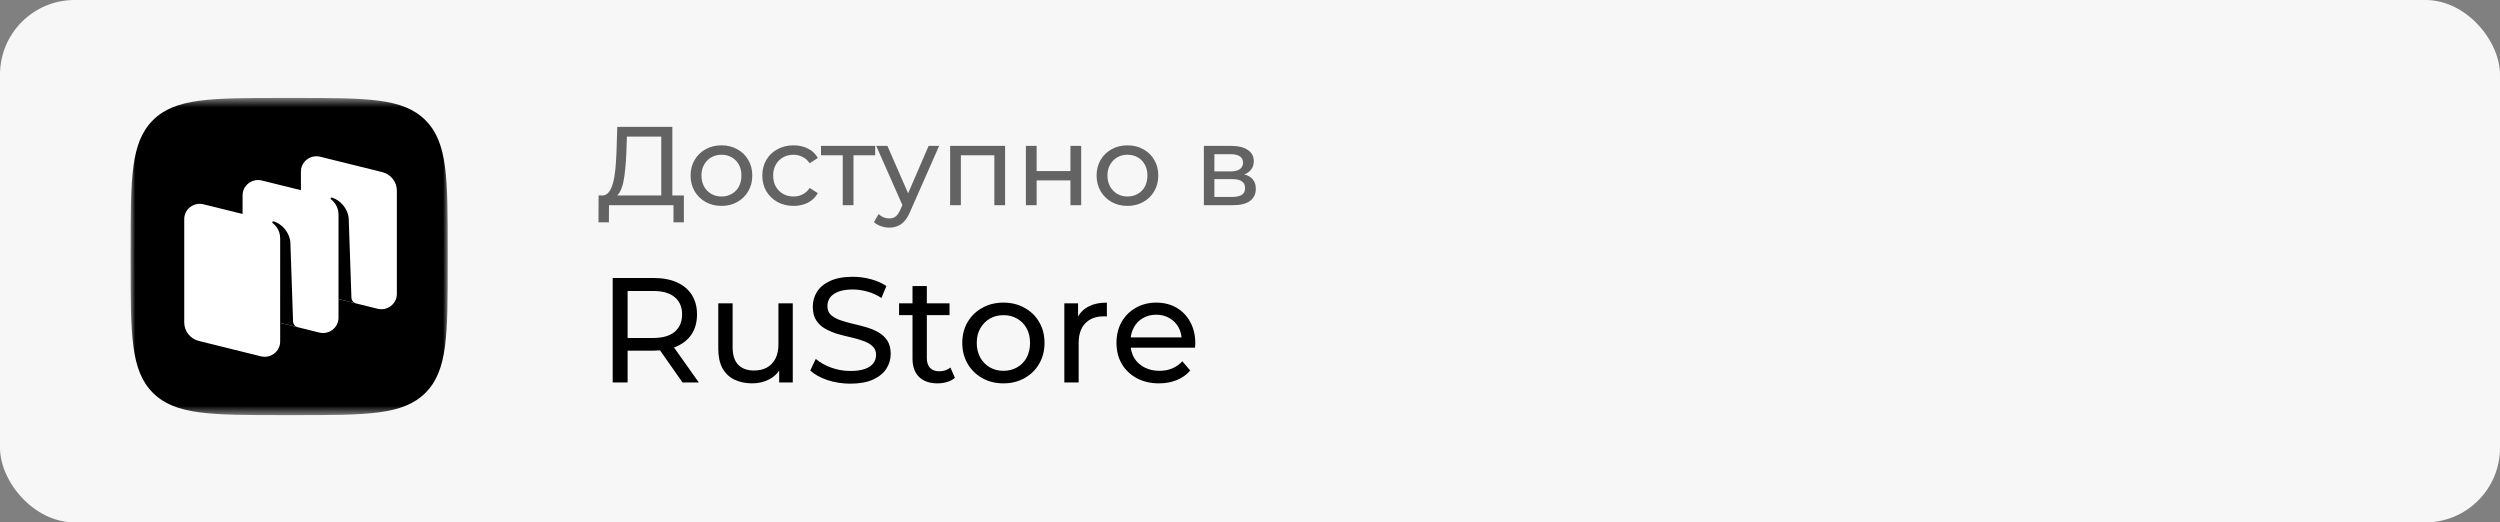 <?xml version="1.0" encoding="UTF-8"?> <svg xmlns="http://www.w3.org/2000/svg" width="268" height="56" viewBox="0 0 268 56" fill="none"><rect x="0" y="0" width="268" height="56" fill="#808080" stroke="none"/><rect width="268" height="56" rx="8" fill="#F7F7F7"></rect><mask id="mask0_567_8554" style="mask-type:luminance" maskUnits="userSpaceOnUse" x="14" y="10" width="34" height="35"><path d="M48 10.5H14V44.5H48V10.5Z" fill="white"></path></mask><g mask="url(#mask0_567_8554)"><path fill-rule="evenodd" clip-rule="evenodd" d="M30.32 44.5C22.627 44.5 18.78 44.5 16.39 42.11C14 39.72 14 35.873 14 28.18V26.82C14 19.127 14 15.28 16.39 12.89C18.78 10.5 22.627 10.5 30.32 10.5H31.68C39.373 10.5 43.22 10.5 45.61 12.89C48 15.28 48 19.127 48 26.82V28.18C48 35.873 48 39.72 45.61 42.11C43.22 44.5 39.373 44.5 31.68 44.5H30.32Z" fill="black"></path><path d="M33.83 31.453C32.906 31.224 32.258 30.405 32.258 29.465V18.392C32.258 17.325 33.276 16.542 34.325 16.802L40.971 18.448C41.895 18.677 42.543 19.496 42.543 20.436V31.508C42.543 32.576 41.525 33.359 40.476 33.099L33.83 31.453Z" fill="white"></path><path d="M21.322 36.551C20.398 36.323 19.75 35.503 19.75 34.563V23.491C19.75 22.423 20.768 21.641 21.817 21.901L28.463 23.546C29.387 23.775 30.035 24.595 30.035 25.535V36.607C30.035 37.674 29.017 38.457 27.968 38.197L21.322 36.551Z" fill="white"></path><path d="M27.576 34.002C26.652 33.773 26.004 32.954 26.004 32.014V20.942C26.004 19.874 27.022 19.091 28.071 19.351L34.717 20.997C35.641 21.226 36.289 22.046 36.289 22.985V34.058C36.289 35.125 35.271 35.908 34.222 35.648L27.576 34.002Z" fill="white"></path><path d="M31.925 35.082C31.634 35.009 31.427 34.754 31.417 34.456L31.128 26C31.044 24.881 30.206 23.991 29.331 23.729C29.282 23.714 29.229 23.734 29.2 23.776C29.171 23.819 29.182 23.878 29.223 23.909C29.439 24.075 30.035 24.617 30.035 25.551L30.033 34.607L31.925 35.082Z" fill="black"></path><path d="M38.181 32.531C37.89 32.459 37.683 32.204 37.673 31.907L37.383 23.452C37.3 22.333 36.462 21.443 35.586 21.181C35.537 21.166 35.485 21.186 35.456 21.228C35.426 21.27 35.437 21.329 35.479 21.361C35.695 21.527 36.29 22.068 36.29 23.003L36.288 32.062L38.181 32.531Z" fill="black"></path></g><path d="M65.68 41V29.8H70.048C71.029 29.8 71.867 29.955 72.56 30.264C73.253 30.573 73.787 31.021 74.16 31.608C74.533 32.195 74.72 32.893 74.72 33.704C74.72 34.515 74.533 35.213 74.16 35.8C73.787 36.376 73.253 36.819 72.56 37.128C71.867 37.437 71.029 37.592 70.048 37.592H66.56L67.28 36.856V41H65.68ZM73.168 41L70.32 36.936H72.032L74.912 41H73.168ZM67.28 37.016L66.56 36.232H70C71.024 36.232 71.797 36.013 72.32 35.576C72.853 35.128 73.12 34.504 73.12 33.704C73.12 32.904 72.853 32.285 72.32 31.848C71.797 31.411 71.024 31.192 70 31.192H66.56L67.28 30.392V37.016ZM80.649 41.096C79.924 41.096 79.284 40.963 78.729 40.696C78.185 40.429 77.758 40.024 77.449 39.48C77.15 38.925 77.001 38.232 77.001 37.4V32.52H78.537V37.224C78.537 38.056 78.734 38.68 79.129 39.096C79.534 39.512 80.1 39.72 80.825 39.72C81.358 39.72 81.822 39.613 82.217 39.4C82.612 39.176 82.916 38.856 83.129 38.44C83.342 38.013 83.449 37.501 83.449 36.904V32.52H84.985V41H83.529V38.712L83.769 39.32C83.492 39.885 83.076 40.323 82.521 40.632C81.966 40.941 81.342 41.096 80.649 41.096ZM91.147 41.128C90.294 41.128 89.478 41 88.699 40.744C87.921 40.477 87.307 40.136 86.859 39.72L87.451 38.472C87.878 38.845 88.422 39.155 89.083 39.4C89.745 39.645 90.433 39.768 91.147 39.768C91.798 39.768 92.326 39.693 92.731 39.544C93.136 39.395 93.435 39.192 93.627 38.936C93.819 38.669 93.915 38.371 93.915 38.04C93.915 37.656 93.787 37.347 93.531 37.112C93.286 36.877 92.96 36.691 92.555 36.552C92.16 36.403 91.723 36.275 91.243 36.168C90.763 36.061 90.278 35.939 89.787 35.8C89.307 35.651 88.865 35.464 88.459 35.24C88.064 35.016 87.745 34.717 87.499 34.344C87.254 33.96 87.131 33.469 87.131 32.872C87.131 32.296 87.281 31.768 87.579 31.288C87.888 30.797 88.358 30.408 88.987 30.12C89.627 29.821 90.438 29.672 91.419 29.672C92.07 29.672 92.715 29.757 93.355 29.928C93.995 30.099 94.55 30.344 95.019 30.664L94.491 31.944C94.011 31.624 93.504 31.395 92.971 31.256C92.438 31.107 91.921 31.032 91.419 31.032C90.79 31.032 90.272 31.112 89.867 31.272C89.462 31.432 89.163 31.645 88.971 31.912C88.79 32.179 88.699 32.477 88.699 32.808C88.699 33.203 88.822 33.517 89.067 33.752C89.323 33.987 89.648 34.173 90.043 34.312C90.448 34.451 90.891 34.579 91.371 34.696C91.851 34.803 92.331 34.925 92.811 35.064C93.302 35.203 93.745 35.384 94.139 35.608C94.544 35.832 94.87 36.131 95.115 36.504C95.361 36.877 95.483 37.357 95.483 37.944C95.483 38.509 95.329 39.037 95.019 39.528C94.71 40.008 94.23 40.397 93.579 40.696C92.939 40.984 92.129 41.128 91.147 41.128ZM100.509 41.096C99.655 41.096 98.994 40.867 98.525 40.408C98.055 39.949 97.821 39.293 97.821 38.44V30.664H99.357V38.376C99.357 38.835 99.469 39.187 99.693 39.432C99.927 39.677 100.258 39.8 100.685 39.8C101.165 39.8 101.565 39.667 101.885 39.4L102.365 40.504C102.13 40.707 101.847 40.856 101.517 40.952C101.197 41.048 100.861 41.096 100.509 41.096ZM96.381 33.784V32.52H101.789V33.784H96.381ZM107.572 41.096C106.719 41.096 105.962 40.909 105.3 40.536C104.639 40.163 104.116 39.651 103.732 39C103.348 38.339 103.156 37.592 103.156 36.76C103.156 35.917 103.348 35.171 103.732 34.52C104.116 33.869 104.639 33.363 105.3 33C105.962 32.627 106.719 32.44 107.572 32.44C108.415 32.44 109.167 32.627 109.828 33C110.5 33.363 111.023 33.869 111.396 34.52C111.78 35.16 111.972 35.907 111.972 36.76C111.972 37.603 111.78 38.349 111.396 39C111.023 39.651 110.5 40.163 109.828 40.536C109.167 40.909 108.415 41.096 107.572 41.096ZM107.572 39.752C108.116 39.752 108.602 39.629 109.028 39.384C109.466 39.139 109.807 38.792 110.052 38.344C110.298 37.885 110.42 37.357 110.42 36.76C110.42 36.152 110.298 35.629 110.052 35.192C109.807 34.744 109.466 34.397 109.028 34.152C108.602 33.907 108.116 33.784 107.572 33.784C107.028 33.784 106.543 33.907 106.116 34.152C105.69 34.397 105.348 34.744 105.092 35.192C104.836 35.629 104.708 36.152 104.708 36.76C104.708 37.357 104.836 37.885 105.092 38.344C105.348 38.792 105.69 39.139 106.116 39.384C106.543 39.629 107.028 39.752 107.572 39.752ZM114.097 41V32.52H115.569V34.824L115.425 34.248C115.659 33.661 116.054 33.213 116.609 32.904C117.163 32.595 117.846 32.44 118.657 32.44V33.928C118.593 33.917 118.529 33.912 118.465 33.912C118.411 33.912 118.358 33.912 118.305 33.912C117.483 33.912 116.833 34.157 116.353 34.648C115.873 35.139 115.633 35.848 115.633 36.776V41H114.097ZM124.248 41.096C123.341 41.096 122.541 40.909 121.848 40.536C121.165 40.163 120.632 39.651 120.248 39C119.874 38.349 119.688 37.603 119.688 36.76C119.688 35.917 119.869 35.171 120.232 34.52C120.605 33.869 121.112 33.363 121.752 33C122.402 32.627 123.133 32.44 123.944 32.44C124.765 32.44 125.49 32.621 126.12 32.984C126.749 33.347 127.24 33.859 127.592 34.52C127.954 35.171 128.136 35.933 128.136 36.808C128.136 36.872 128.13 36.947 128.12 37.032C128.12 37.117 128.114 37.197 128.104 37.272H120.888V36.168H127.304L126.68 36.552C126.69 36.008 126.578 35.523 126.344 35.096C126.109 34.669 125.784 34.339 125.368 34.104C124.962 33.859 124.488 33.736 123.944 33.736C123.41 33.736 122.936 33.859 122.52 34.104C122.104 34.339 121.778 34.675 121.544 35.112C121.309 35.539 121.192 36.029 121.192 36.584V36.84C121.192 37.405 121.32 37.912 121.576 38.36C121.842 38.797 122.21 39.139 122.68 39.384C123.149 39.629 123.688 39.752 124.296 39.752C124.797 39.752 125.25 39.667 125.656 39.496C126.072 39.325 126.434 39.069 126.744 38.728L127.592 39.72C127.208 40.168 126.728 40.509 126.152 40.744C125.586 40.979 124.952 41.096 124.248 41.096Z" fill="black"></path><path opacity="0.6" d="M70.888 21.436V14.644H67.204L67.144 16.408C67.12 17 67.08 17.568 67.024 18.112C66.976 18.656 66.904 19.148 66.808 19.588C66.712 20.02 66.576 20.376 66.4 20.656C66.232 20.936 66.016 21.108 65.752 21.172L64.456 20.956C64.768 20.98 65.024 20.876 65.224 20.644C65.432 20.404 65.592 20.072 65.704 19.648C65.824 19.216 65.912 18.716 65.968 18.148C66.024 17.572 66.064 16.956 66.088 16.3L66.172 13.6H72.076V21.436H70.888ZM64.156 23.836L64.168 20.956H73.312V23.836H72.196V22H65.284L65.272 23.836H64.156ZM77.344 22.072C76.704 22.072 76.136 21.932 75.64 21.652C75.144 21.372 74.752 20.988 74.464 20.5C74.176 20.004 74.032 19.444 74.032 18.82C74.032 18.188 74.176 17.628 74.464 17.14C74.752 16.652 75.144 16.272 75.64 16C76.136 15.72 76.704 15.58 77.344 15.58C77.976 15.58 78.54 15.72 79.036 16C79.54 16.272 79.932 16.652 80.212 17.14C80.5 17.62 80.644 18.18 80.644 18.82C80.644 19.452 80.5 20.012 80.212 20.5C79.932 20.988 79.54 21.372 79.036 21.652C78.54 21.932 77.976 22.072 77.344 22.072ZM77.344 21.064C77.752 21.064 78.116 20.972 78.436 20.788C78.764 20.604 79.02 20.344 79.204 20.008C79.388 19.664 79.48 19.268 79.48 18.82C79.48 18.364 79.388 17.972 79.204 17.644C79.02 17.308 78.764 17.048 78.436 16.864C78.116 16.68 77.752 16.588 77.344 16.588C76.936 16.588 76.572 16.68 76.252 16.864C75.932 17.048 75.676 17.308 75.484 17.644C75.292 17.972 75.196 18.364 75.196 18.82C75.196 19.268 75.292 19.664 75.484 20.008C75.676 20.344 75.932 20.604 76.252 20.788C76.572 20.972 76.936 21.064 77.344 21.064ZM85.079 22.072C84.431 22.072 83.851 21.932 83.339 21.652C82.835 21.372 82.439 20.988 82.151 20.5C81.863 20.012 81.719 19.452 81.719 18.82C81.719 18.188 81.863 17.628 82.151 17.14C82.439 16.652 82.835 16.272 83.339 16C83.851 15.72 84.431 15.58 85.079 15.58C85.655 15.58 86.167 15.696 86.615 15.928C87.071 16.152 87.423 16.488 87.671 16.936L86.795 17.5C86.587 17.188 86.331 16.96 86.027 16.816C85.731 16.664 85.411 16.588 85.067 16.588C84.651 16.588 84.279 16.68 83.951 16.864C83.623 17.048 83.363 17.308 83.171 17.644C82.979 17.972 82.883 18.364 82.883 18.82C82.883 19.276 82.979 19.672 83.171 20.008C83.363 20.344 83.623 20.604 83.951 20.788C84.279 20.972 84.651 21.064 85.067 21.064C85.411 21.064 85.731 20.992 86.027 20.848C86.331 20.696 86.587 20.464 86.795 20.152L87.671 20.704C87.423 21.144 87.071 21.484 86.615 21.724C86.167 21.956 85.655 22.072 85.079 22.072ZM90.341 22V16.348L90.629 16.648H88.013V15.64H93.821V16.648H91.217L91.493 16.348V22H90.341ZM95.323 24.4C95.019 24.4 94.723 24.348 94.435 24.244C94.147 24.148 93.899 24.004 93.691 23.812L94.183 22.948C94.343 23.1 94.519 23.216 94.711 23.296C94.903 23.376 95.107 23.416 95.323 23.416C95.603 23.416 95.835 23.344 96.019 23.2C96.203 23.056 96.375 22.8 96.535 22.432L96.931 21.556L97.051 21.412L99.547 15.64H100.675L97.591 22.636C97.407 23.084 97.199 23.436 96.967 23.692C96.743 23.948 96.495 24.128 96.223 24.232C95.951 24.344 95.651 24.4 95.323 24.4ZM96.835 22.204L93.931 15.64H95.131L97.603 21.304L96.835 22.204ZM101.854 22V15.64H107.746V22H106.594V16.36L106.87 16.648H102.73L103.006 16.36V22H101.854ZM109.975 22V15.64H111.127V18.34H114.751V15.64H115.903V22H114.751V19.336H111.127V22H109.975ZM120.867 22.072C120.227 22.072 119.659 21.932 119.163 21.652C118.667 21.372 118.275 20.988 117.987 20.5C117.699 20.004 117.555 19.444 117.555 18.82C117.555 18.188 117.699 17.628 117.987 17.14C118.275 16.652 118.667 16.272 119.163 16C119.659 15.72 120.227 15.58 120.867 15.58C121.499 15.58 122.063 15.72 122.559 16C123.063 16.272 123.455 16.652 123.735 17.14C124.023 17.62 124.167 18.18 124.167 18.82C124.167 19.452 124.023 20.012 123.735 20.5C123.455 20.988 123.063 21.372 122.559 21.652C122.063 21.932 121.499 22.072 120.867 22.072ZM120.867 21.064C121.275 21.064 121.639 20.972 121.959 20.788C122.287 20.604 122.543 20.344 122.727 20.008C122.911 19.664 123.003 19.268 123.003 18.82C123.003 18.364 122.911 17.972 122.727 17.644C122.543 17.308 122.287 17.048 121.959 16.864C121.639 16.68 121.275 16.588 120.867 16.588C120.459 16.588 120.095 16.68 119.775 16.864C119.455 17.048 119.199 17.308 119.007 17.644C118.815 17.972 118.719 18.364 118.719 18.82C118.719 19.268 118.815 19.664 119.007 20.008C119.199 20.344 119.455 20.604 119.775 20.788C120.095 20.972 120.459 21.064 120.867 21.064ZM129.054 22V15.64H132.006C132.75 15.64 133.334 15.784 133.758 16.072C134.19 16.352 134.406 16.752 134.406 17.272C134.406 17.792 134.202 18.196 133.794 18.484C133.394 18.764 132.862 18.904 132.198 18.904L132.378 18.592C133.138 18.592 133.702 18.732 134.07 19.012C134.438 19.292 134.622 19.704 134.622 20.248C134.622 20.8 134.414 21.232 133.997 21.544C133.59 21.848 132.962 22 132.114 22H129.054ZM130.182 21.112H132.03C132.51 21.112 132.87 21.04 133.11 20.896C133.35 20.744 133.47 20.504 133.47 20.176C133.47 19.84 133.358 19.596 133.134 19.444C132.918 19.284 132.574 19.204 132.102 19.204H130.182V21.112ZM130.182 18.376H131.91C132.35 18.376 132.682 18.296 132.906 18.136C133.138 17.968 133.254 17.736 133.254 17.44C133.254 17.136 133.138 16.908 132.906 16.756C132.682 16.604 132.35 16.528 131.91 16.528H130.182V18.376Z" fill="black"></path></svg> 